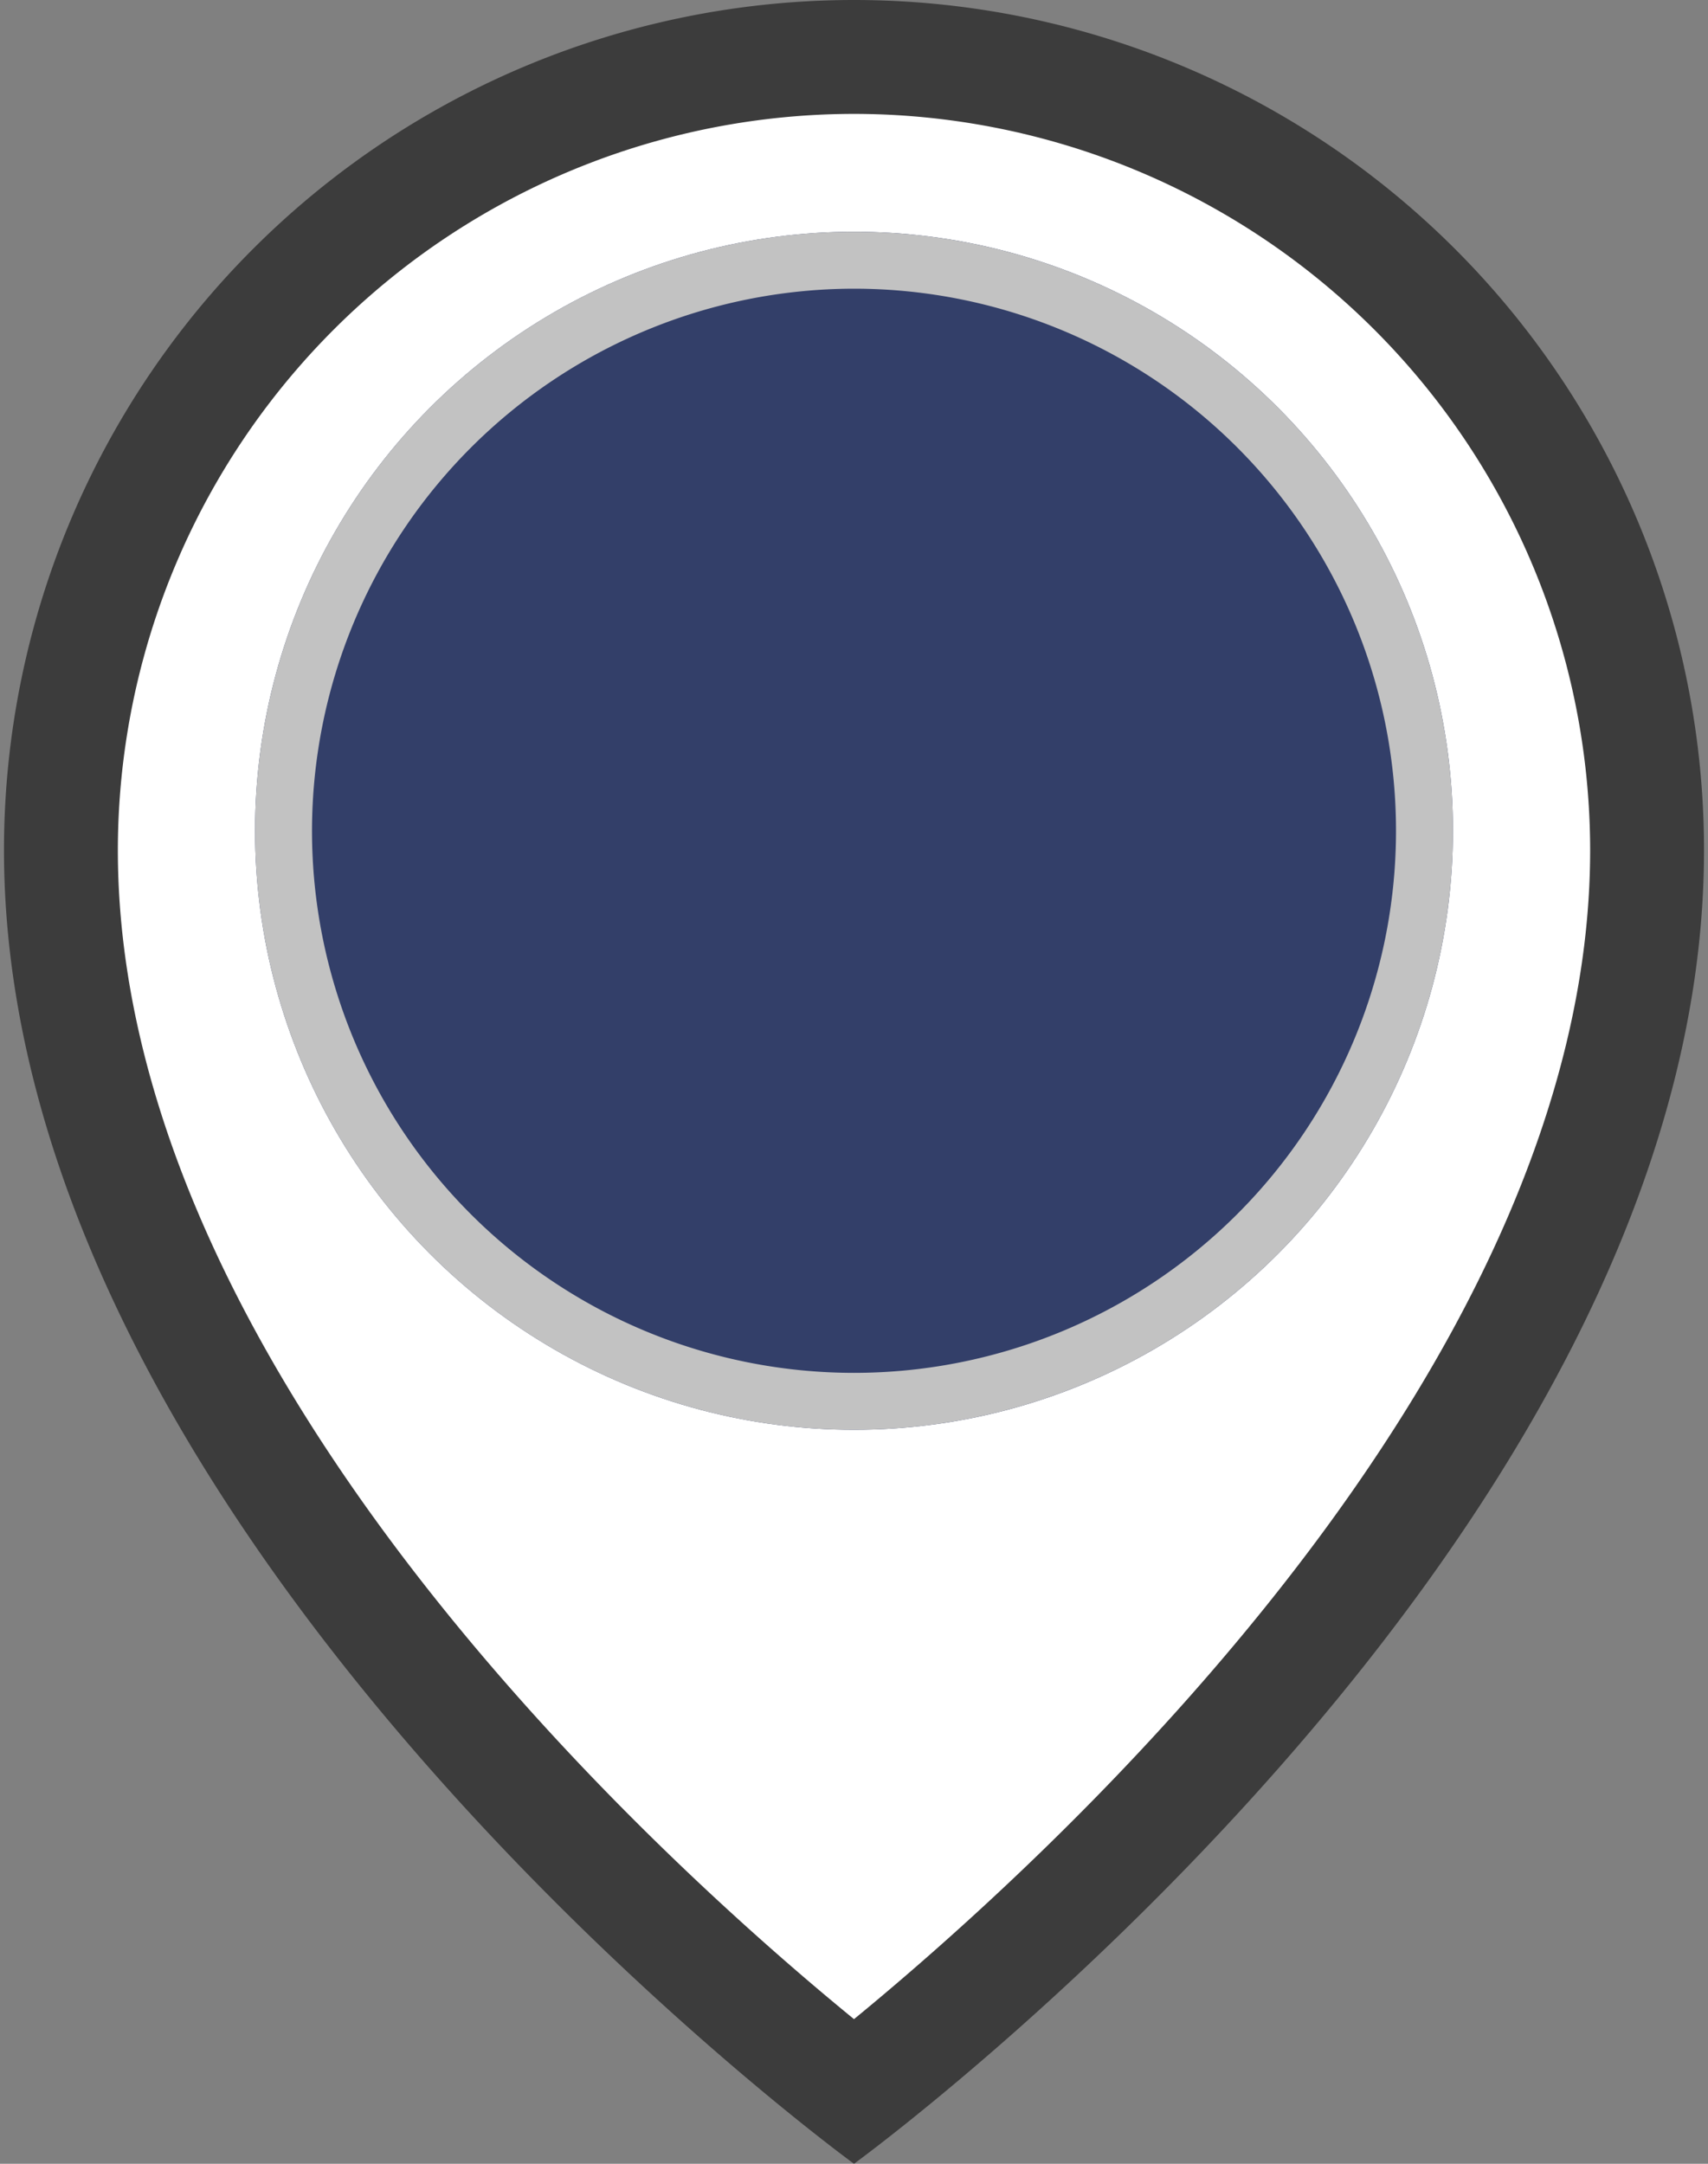 <svg xmlns="http://www.w3.org/2000/svg" viewBox="0 0 30 38"><rect x="0" y="0" width="30" height="38" fill="#808080" stroke="none"/><defs><style>.cls-1{fill:#fff;}.cls-2{fill:#3c3c3c;}.cls-3{fill:#333f69;}.cls-4{fill:#c2c2c2;}</style></defs><g id="offre-abo-on"><path class="cls-1" d="M15,36.74C12.28,34.59,1.07,25.13,1.07,14.93a13.93,13.93,0,0,1,27.86,0C28.93,25.15,17.72,34.6,15,36.74Z"/><path class="cls-2" d="M15,2A12.94,12.94,0,0,1,27.93,14.93c0,9.12-9.54,17.75-12.93,20.53C11.61,32.69,2.07,24.08,2.07,14.93A12.94,12.94,0,0,1,15,2m0-2A14.93,14.93,0,0,0,.07,14.93C.07,27.14,15,38,15,38S29.93,27.14,29.93,14.93A14.93,14.93,0,0,0,15,0Z"/><circle class="cls-3" cx="15" cy="14.59" r="10.52"/><path class="cls-4" d="M15,5.07a9.52,9.52,0,1,1-9.52,9.52A9.53,9.53,0,0,1,15,5.07m0-1A10.52,10.52,0,1,0,25.52,14.59,10.52,10.52,0,0,0,15,4.07Z"/></g></svg>